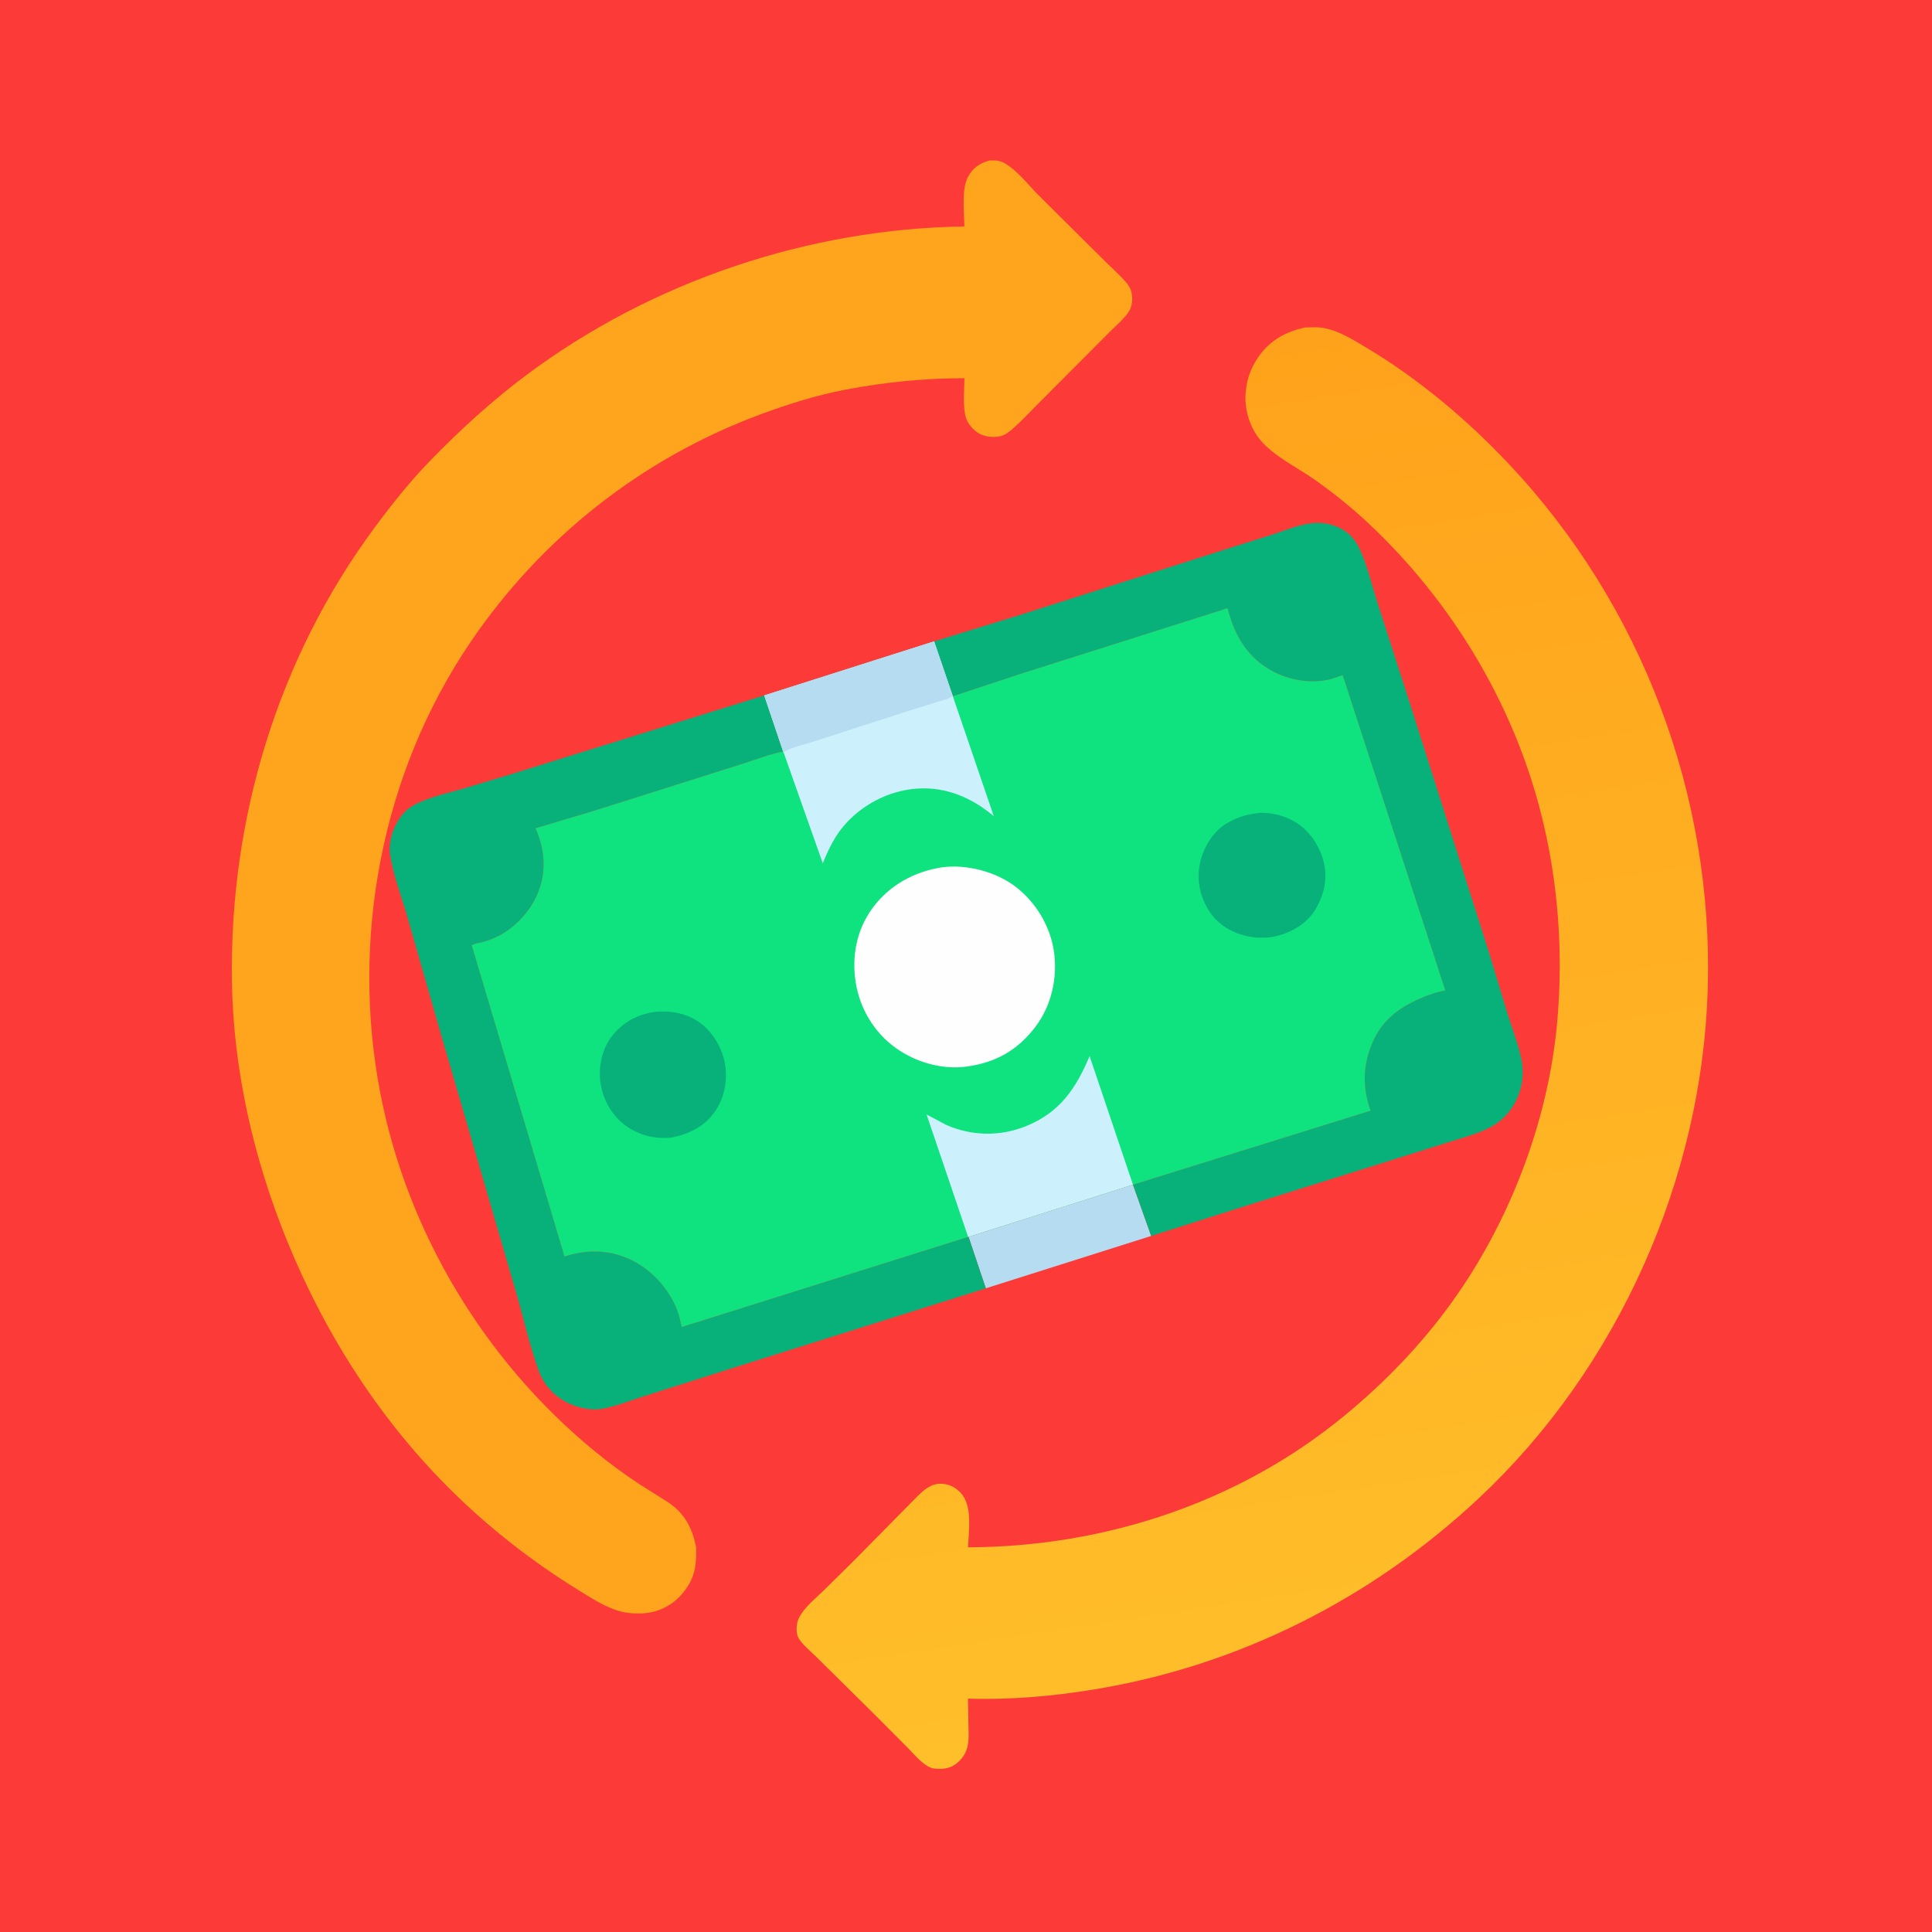 <svg version="1.1" xmlns="http://www.w3.org/2000/svg" style="display: block;" viewBox="0 0 2048 2048" width="1024" height="1024">
<defs>
	<linearGradient id="Gradient1" gradientUnits="userSpaceOnUse" x1="1178.92" y1="379.748" x2="1398.49" y2="1811.91">
		<stop class="stop0" offset="0" stop-opacity="1" stop-color="rgb(255,162,27)"/>
		<stop class="stop1" offset="1" stop-opacity="1" stop-color="rgb(255,191,42)"/>
	</linearGradient>
</defs>
<path transform="translate(0,0)" fill="rgb(252,58,56)" d="M -0 -0 L 2048 0 L 2048 2048 L -0 2048 L -0 -0 z"/>
<path transform="translate(0,0)" fill="rgb(182,220,242)" d="M 1026.69 1311.12 L 1201.01 1255.82 L 1220.3 1310.15 L 1044.99 1365.65 L 1026.69 1311.12 z"/>
<path transform="translate(0,0)" fill="rgb(8,177,121)" d="M 990.197 679.899 L 1080.64 652.068 L 1298.02 582.656 L 1347.33 567.165 C 1360.7 562.764 1375.19 556.752 1389.1 554.824 C 1401.27 553.139 1413.14 555.394 1423.76 561.66 C 1433.06 567.152 1438.71 575.769 1442.88 585.5 C 1450 602.109 1454.35 620.654 1459.82 637.899 L 1492.12 738 L 1578.5 1010.12 L 1598.38 1075.71 C 1602.92 1090.11 1608.48 1104.35 1611.92 1119.06 C 1616.39 1138.19 1614.03 1156.3 1603.53 1172.97 C 1597.26 1182.93 1588.54 1190.61 1578 1195.82 C 1564.67 1202.41 1549.24 1206.38 1535.07 1210.89 L 1463.85 1233.29 L 1317.53 1279.19 L 1220.3 1310.15 L 1201.01 1255.82 L 1452.95 1177.37 L 1452.67 1176.64 C 1443.72 1151.76 1444.84 1126.98 1455.88 1102.93 C 1467.67 1077.26 1489.2 1064.24 1514.78 1054.68 C 1520.47 1052.55 1526.14 1051.16 1532.04 1049.8 L 1423.35 715.751 L 1410.14 720.056 C 1387.22 725.399 1362.85 720.494 1343 708.01 C 1320.33 693.753 1307.56 670.45 1301.47 645.023 C 1299.68 644.585 1296.32 646.266 1294.53 646.858 L 1272.45 653.853 L 1086.17 712.908 L 1010.02 738.019 L 990.197 679.899 z"/>
<path transform="translate(0,0)" fill="rgb(8,177,121)" d="M 1044.99 1365.65 L 774.394 1450.84 L 683.082 1479.9 C 668.304 1484.54 653.092 1490.76 637.825 1493.4 C 627.107 1495.25 614.061 1492.64 604.16 1488.17 C 588.504 1481.1 576.839 1469.05 570.956 1452.81 C 560.546 1424.07 554.255 1393.54 545.406 1364.26 L 468.098 1098.77 L 431.609 971.269 C 425.412 949.762 416.78 927.792 413.464 905.615 C 411.937 895.405 414.956 883.73 419.466 874.5 C 424.15 864.916 430.877 857.32 440.511 852.526 C 456 844.818 474.18 840.75 490.764 836.076 L 540.215 821.174 L 810.126 737.183 L 830.224 796.732 C 816.598 799.043 803.144 804.551 789.98 808.711 L 722.144 830.235 L 628.607 859.776 L 567.6 877.982 C 577.263 899.199 579.355 921.793 571.204 943.927 C 565.048 960.64 553.249 975.368 538.897 985.758 L 537.8 986.566 C 530.752 991.642 521.693 995.597 513.432 998.205 C 509.702 999.382 503.087 999.895 500.047 1002.01 L 598.374 1331.94 C 622.488 1324.06 646.98 1324.61 669.99 1336.03 C 692.85 1347.38 711.913 1369.48 719.591 1393.92 L 722.737 1406.66 L 1026.25 1311.18 L 1026.69 1311.12 L 1044.99 1365.65 z"/>
<path transform="translate(0,0)" fill="rgb(254,165,29)" d="M 1048.66 170.15 C 1054.62 169.82 1059.71 169.993 1065 173.01 C 1077.87 180.347 1089.26 195.098 1099.68 205.723 L 1135.81 241.649 L 1172.53 278.067 C 1179.68 285.108 1187.62 292.097 1194.08 299.74 C 1196.47 302.57 1198.65 306.276 1199.46 309.904 C 1200.78 315.809 1200.41 324.048 1197.18 329.339 C 1192.2 337.502 1183.82 344.369 1177.09 351.104 L 1143.72 384.609 L 1099 429.438 C 1090.57 437.872 1082.29 446.988 1073.24 454.75 C 1069.49 457.968 1065.12 461.383 1060.19 462.442 C 1052.34 464.133 1042.36 462.977 1035.77 458.189 C 1029.34 453.512 1024.34 447.088 1023 439.103 L 1022.83 438 C 1020.89 426.325 1022.19 412.809 1022.34 400.93 C 980.208 400.841 937.403 405.186 896.044 413.085 C 865.469 418.924 834.809 428.59 805.658 439.422 C 680.196 486.041 573.502 570.356 498.5 681.041 C 404.498 819.767 371.43 995.063 403.233 1159.21 C 431.809 1306.71 514.21 1443.04 630.134 1538.12 C 645.415 1550.65 661.269 1562.42 677.79 1573.26 L 709.076 1593.03 C 726.222 1604.74 734.127 1620.69 737.985 1640.67 C 738.251 1655.6 737.471 1668.5 729.002 1681.49 L 727.995 1683 C 723.735 1689.53 717.216 1696.45 710.594 1700.62 L 709.357 1701.37 C 699.6 1707.54 689.198 1710.25 677.682 1710.35 C 669.202 1710.43 661.09 1709.52 653.019 1706.76 C 638.52 1701.79 625.274 1693.08 612.327 1685.06 C 565.433 1656.02 521.882 1622.32 482.328 1583.81 C 404.691 1508.23 345.501 1416.12 304.619 1316.09 C 268.867 1228.61 247.151 1133.92 245.82 1039.16 C 243.407 867.419 294.41 698.112 396.92 559.504 C 415.292 534.663 434.762 510.138 456.346 487.991 C 488.09 455.419 521.601 424.751 558.058 397.5 C 690.667 298.376 856.87 242.397 1022.23 240.05 C 1022.14 225.111 1019.04 200.527 1026.11 187.488 C 1031.27 177.987 1038.44 173.019 1048.66 170.15 z"/>
<path transform="translate(0,0)" fill="url(#Gradient1)" d="M 1383.37 347.153 L 1395.39 346.904 C 1414.35 347.361 1432.96 359.287 1448.77 368.743 C 1503.93 401.716 1555.4 445.075 1599.43 491.809 C 1740.72 641.765 1816.55 843.487 1810.25 1049.24 C 1804.1 1250.06 1715 1449.87 1568.31 1587.54 C 1454.64 1694.23 1313.64 1765.72 1159.57 1790.91 C 1115.64 1798.1 1070.57 1802.07 1026.05 1800.63 L 1026.77 1837.75 C 1026.87 1849.26 1025.43 1858.2 1016.95 1866.66 C 1010.6 1872.99 1004.31 1875.12 995.527 1875.04 C 991.005 1875 987.83 1874.74 983.808 1872.47 C 975.404 1867.71 968.718 1859.27 961.94 1852.45 L 928.665 1819.01 L 865.706 1756.77 C 860.066 1751.08 849.19 1742.4 845.924 1735.29 C 843.673 1730.39 844.171 1720.93 846.427 1716.12 L 846.988 1715 C 852.439 1703.95 864.226 1694.67 872.998 1686.1 L 906.087 1653.41 L 970.945 1587.7 C 978.117 1580.34 986.292 1572.71 997.204 1572.81 C 1005.61 1572.88 1012.54 1576.35 1018.27 1582.37 C 1031.14 1595.9 1026.93 1622.83 1026.11 1640.2 C 1170.74 1639.76 1313.24 1592.96 1425.48 1500.42 C 1468 1465.37 1506.48 1425.54 1538.73 1380.8 C 1599.97 1295.85 1640.98 1189.29 1650.57 1084.87 C 1657.47 1009.79 1651.79 933.059 1632.96 860 C 1603.1 744.143 1538.45 637.492 1451.63 555.685 C 1433.14 538.262 1414.07 522.971 1393.34 508.299 C 1374.72 495.129 1349.95 483.607 1335.52 465.886 C 1324.24 452.031 1318.57 432.152 1320.62 414.469 L 1320.87 412.5 C 1322.21 400.796 1326.11 390.449 1332.5 380.532 C 1344.6 361.756 1361.84 351.812 1383.37 347.153 z"/>
<path transform="translate(0,0)" fill="rgb(14,227,128)" d="M 1010.02 738.019 L 1086.17 712.908 L 1272.45 653.853 L 1294.53 646.858 C 1296.32 646.266 1299.68 644.585 1301.47 645.023 C 1307.56 670.45 1320.33 693.753 1343 708.01 C 1362.85 720.494 1387.22 725.399 1410.14 720.056 L 1423.35 715.751 L 1532.04 1049.8 C 1526.14 1051.16 1520.47 1052.55 1514.78 1054.68 C 1489.2 1064.24 1467.67 1077.26 1455.88 1102.93 C 1444.84 1126.98 1443.72 1151.76 1452.67 1176.64 L 1452.95 1177.37 L 1201.01 1255.82 L 1026.69 1311.12 L 1026.25 1311.18 L 722.737 1406.66 L 719.591 1393.92 C 711.913 1369.48 692.85 1347.38 669.99 1336.03 C 646.98 1324.61 622.488 1324.06 598.374 1331.94 L 500.047 1002.01 C 503.087 999.895 509.702 999.382 513.432 998.205 C 521.693 995.597 530.752 991.642 537.8 986.566 L 538.897 985.758 C 553.249 975.368 565.048 960.64 571.204 943.927 C 579.355 921.793 577.263 899.199 567.6 877.982 L 628.607 859.776 L 722.144 830.235 L 789.98 808.711 C 803.144 804.551 816.598 799.043 830.224 796.732 L 810.126 737.183 L 990.197 679.899 L 1010.02 738.019 z"/>
<path transform="translate(0,0)" fill="rgb(8,177,121)" d="M 1330.31 862.324 C 1338.87 860.547 1350.71 862.38 1359 865.051 C 1377.06 870.874 1389.62 882.646 1398.01 899.539 C 1405.65 914.941 1407.3 932.434 1401.52 948.697 L 1401.05 950 C 1398.76 956.354 1395.39 963.309 1391.29 968.669 C 1380.25 983.093 1362.88 991.203 1345.23 993.781 C 1339.66 993.945 1333.96 994.331 1328.44 993.464 L 1327 993.22 L 1323.75 992.693 C 1307.58 989.773 1291.69 980.703 1282.5 966.851 C 1271.65 950.498 1268.14 932.625 1272.36 913.584 C 1275.74 898.336 1285.99 881.561 1299.52 873.342 C 1309.35 867.376 1318.89 863.911 1330.31 862.324 z"/>
<path transform="translate(0,0)" fill="rgb(8,177,121)" d="M 696.437 1072.36 C 711.733 1071.46 725.903 1073.89 739.079 1082.21 C 753.911 1091.56 764.538 1108.63 768.109 1125.65 C 771.755 1143.02 768.444 1162.69 758.447 1177.46 C 747.177 1194.11 730.944 1201.97 711.777 1205.89 C 696.57 1207.41 682.311 1204.66 669 1197.02 C 653.743 1188.26 642.401 1172.63 638.132 1155.67 L 637.728 1154 L 636.357 1147.26 C 634.337 1130.53 638.105 1111.76 648.691 1098.32 C 660.836 1082.89 677.025 1074.6 696.437 1072.36 z"/>
<path transform="translate(0,0)" fill="rgb(204,240,252)" d="M 1026.25 1311.18 L 982.176 1181.38 L 1003.29 1192.6 C 1030.65 1204.37 1060.28 1204.9 1087.98 1193.6 C 1123.67 1179.04 1140.62 1153.73 1155.01 1119.5 L 1201.01 1255.82 L 1026.69 1311.12 L 1026.25 1311.18 z"/>
<path transform="translate(0,0)" fill="rgb(204,240,252)" d="M 810.126 737.183 L 990.197 679.899 L 1010.02 738.019 L 1053.51 865.328 C 1030.4 845.515 1002.34 833.615 971.335 835.991 C 942.033 838.236 913.544 853.031 894.503 875.352 C 884.495 887.085 877.947 900.964 872.186 915.146 L 830.613 797.469 L 830.224 796.732 L 810.126 737.183 z"/>
<path transform="translate(0,0)" fill="rgb(182,220,242)" d="M 810.126 737.183 L 990.197 679.899 L 1010.02 738.019 C 1004.97 741.049 998.238 742.572 992.637 744.381 L 956.23 755.761 L 863.543 785.763 C 853.351 789.115 839.501 791.7 830.613 797.469 L 830.224 796.732 L 810.126 737.183 z"/>
<path transform="translate(0,0)" fill="rgb(254,254,254)" d="M 998.922 919.338 C 1024.64 916.041 1054.75 923.796 1075.57 939.235 C 1097.76 955.684 1113.51 981.795 1117.31 1009.14 C 1121.15 1036.73 1114.51 1066.28 1097.53 1088.56 C 1078.48 1113.55 1055.21 1126.47 1024.44 1130.64 C 998.605 1134.16 970.474 1125.95 949.5 1110.86 C 926.634 1094.41 911.604 1069.42 907.137 1041.71 C 902.653 1013.89 908.062 985.61 924.738 962.8 C 942.668 938.272 969.283 923.85 998.922 919.338 z"/>
</svg>